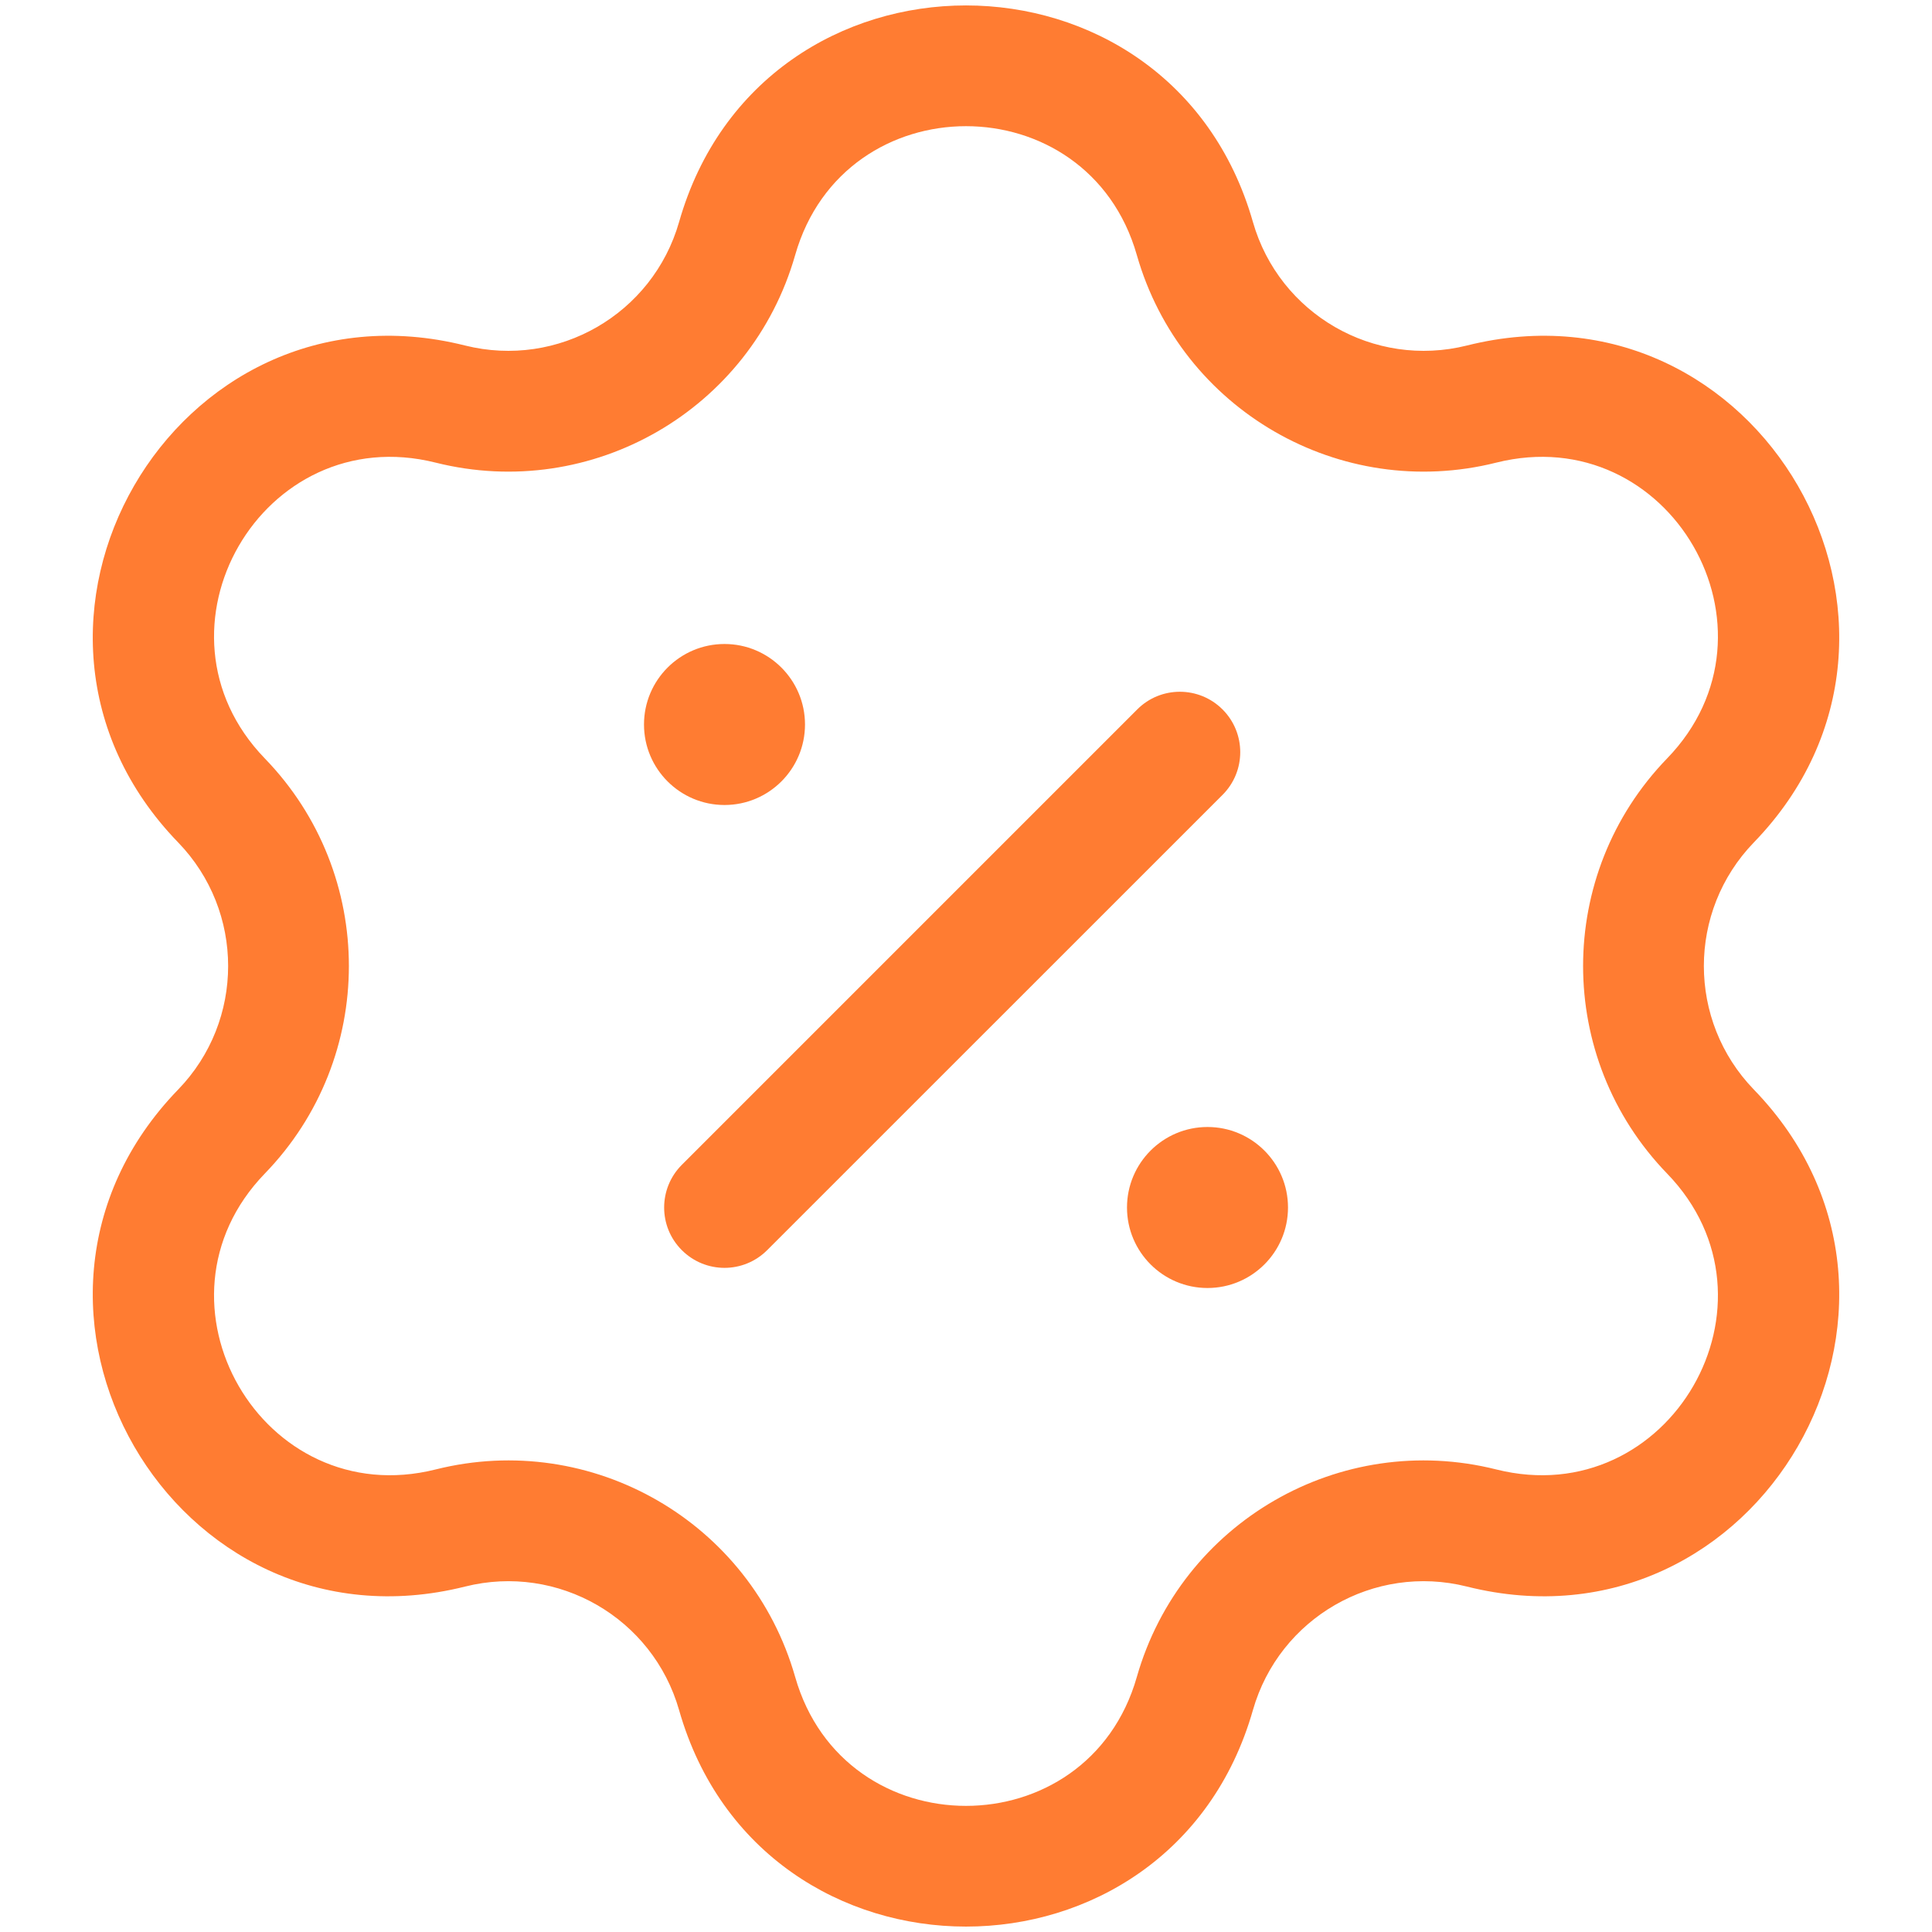 <?xml version="1.0" encoding="UTF-8"?> <svg xmlns="http://www.w3.org/2000/svg" width="24" height="24" viewBox="0 0 24 24" fill="none"> <path d="M8.47 14.47C8.177 14.763 8.177 15.238 8.47 15.53C8.763 15.823 9.237 15.823 9.53 15.53L8.47 14.47ZM15.187 9.874C15.48 9.581 15.48 9.106 15.187 8.813C14.894 8.52 14.419 8.52 14.127 8.813L15.187 9.874ZM5.595 5.019L5.412 5.747L5.595 5.019ZM9.157 2.963L9.878 3.168L9.878 3.168L9.157 2.963ZM2.752 9.944L2.213 10.465L2.752 9.944ZM2.752 14.057L2.213 13.535L2.752 14.057ZM5.595 18.981L5.412 18.254L5.595 18.981ZM9.157 21.038L9.878 20.832L9.878 20.832L9.157 21.038ZM14.843 21.038L14.122 20.832L14.122 20.832L14.843 21.038ZM18.405 18.981L18.587 18.254L18.405 18.981ZM21.248 14.057L21.787 13.535L21.248 14.057ZM21.248 9.944L21.787 10.465L21.248 9.944ZM18.405 5.019L18.587 5.747L18.405 5.019ZM14.843 2.963L14.122 3.168L14.122 3.168L14.843 2.963ZM9.53 15.53L15.187 9.874L14.127 8.813L8.47 14.47L9.53 15.53ZM5.412 5.747C7.353 6.233 9.329 5.092 9.878 3.168L8.436 2.757C8.109 3.902 6.932 4.581 5.777 4.292L5.412 5.747ZM3.29 9.422C1.746 7.827 3.259 5.207 5.412 5.747L5.777 4.292C2.16 3.385 -0.381 7.786 2.213 10.465L3.29 9.422ZM3.29 14.578C4.682 13.141 4.682 10.859 3.29 9.422L2.213 10.465C3.041 11.321 3.041 12.68 2.213 13.535L3.29 14.578ZM5.412 18.254C3.259 18.794 1.746 16.173 3.29 14.578L2.213 13.535C-0.381 16.214 2.16 20.615 5.777 19.709L5.412 18.254ZM9.878 20.832C9.329 18.908 7.353 17.767 5.412 18.254L5.777 19.709C6.932 19.419 8.109 20.098 8.436 21.244L9.878 20.832ZM14.122 20.832C13.513 22.967 10.487 22.967 9.878 20.832L8.436 21.244C9.459 24.829 14.541 24.829 15.564 21.244L14.122 20.832ZM18.587 18.254C16.647 17.767 14.671 18.908 14.122 20.832L15.564 21.244C15.891 20.098 17.068 19.419 18.223 19.709L18.587 18.254ZM20.709 14.578C22.254 16.173 20.741 18.794 18.587 18.254L18.223 19.709C21.84 20.615 24.381 16.214 21.787 13.535L20.709 14.578ZM20.709 9.422C19.318 10.859 19.318 13.141 20.709 14.578L21.787 13.535C20.959 12.68 20.959 11.321 21.787 10.465L20.709 9.422ZM18.587 5.747C20.741 5.207 22.254 7.827 20.709 9.422L21.787 10.465C24.381 7.786 21.84 3.385 18.223 4.292L18.587 5.747ZM14.122 3.168C14.671 5.092 16.647 6.233 18.587 5.747L18.223 4.292C17.068 4.581 15.891 3.902 15.564 2.757L14.122 3.168ZM15.564 2.757C14.541 -0.829 9.459 -0.829 8.436 2.757L9.878 3.168C10.487 1.034 13.513 1.034 14.122 3.168L15.564 2.757Z" fill="#FF7C32"></path> <path d="M8 9C8 9.552 8.448 10 9 10C9.552 10 10 9.552 10 9C10 8.448 9.552 8 9 8C8.448 8 8 8.448 8 9Z" fill="#FF7C32"></path> <path d="M14 15C14 15.552 14.448 16 15 16C15.552 16 16 15.552 16 15C16 14.448 15.552 14 15 14C14.448 14 14 14.448 14 15Z" fill="#FF7C32"></path> </svg> 
